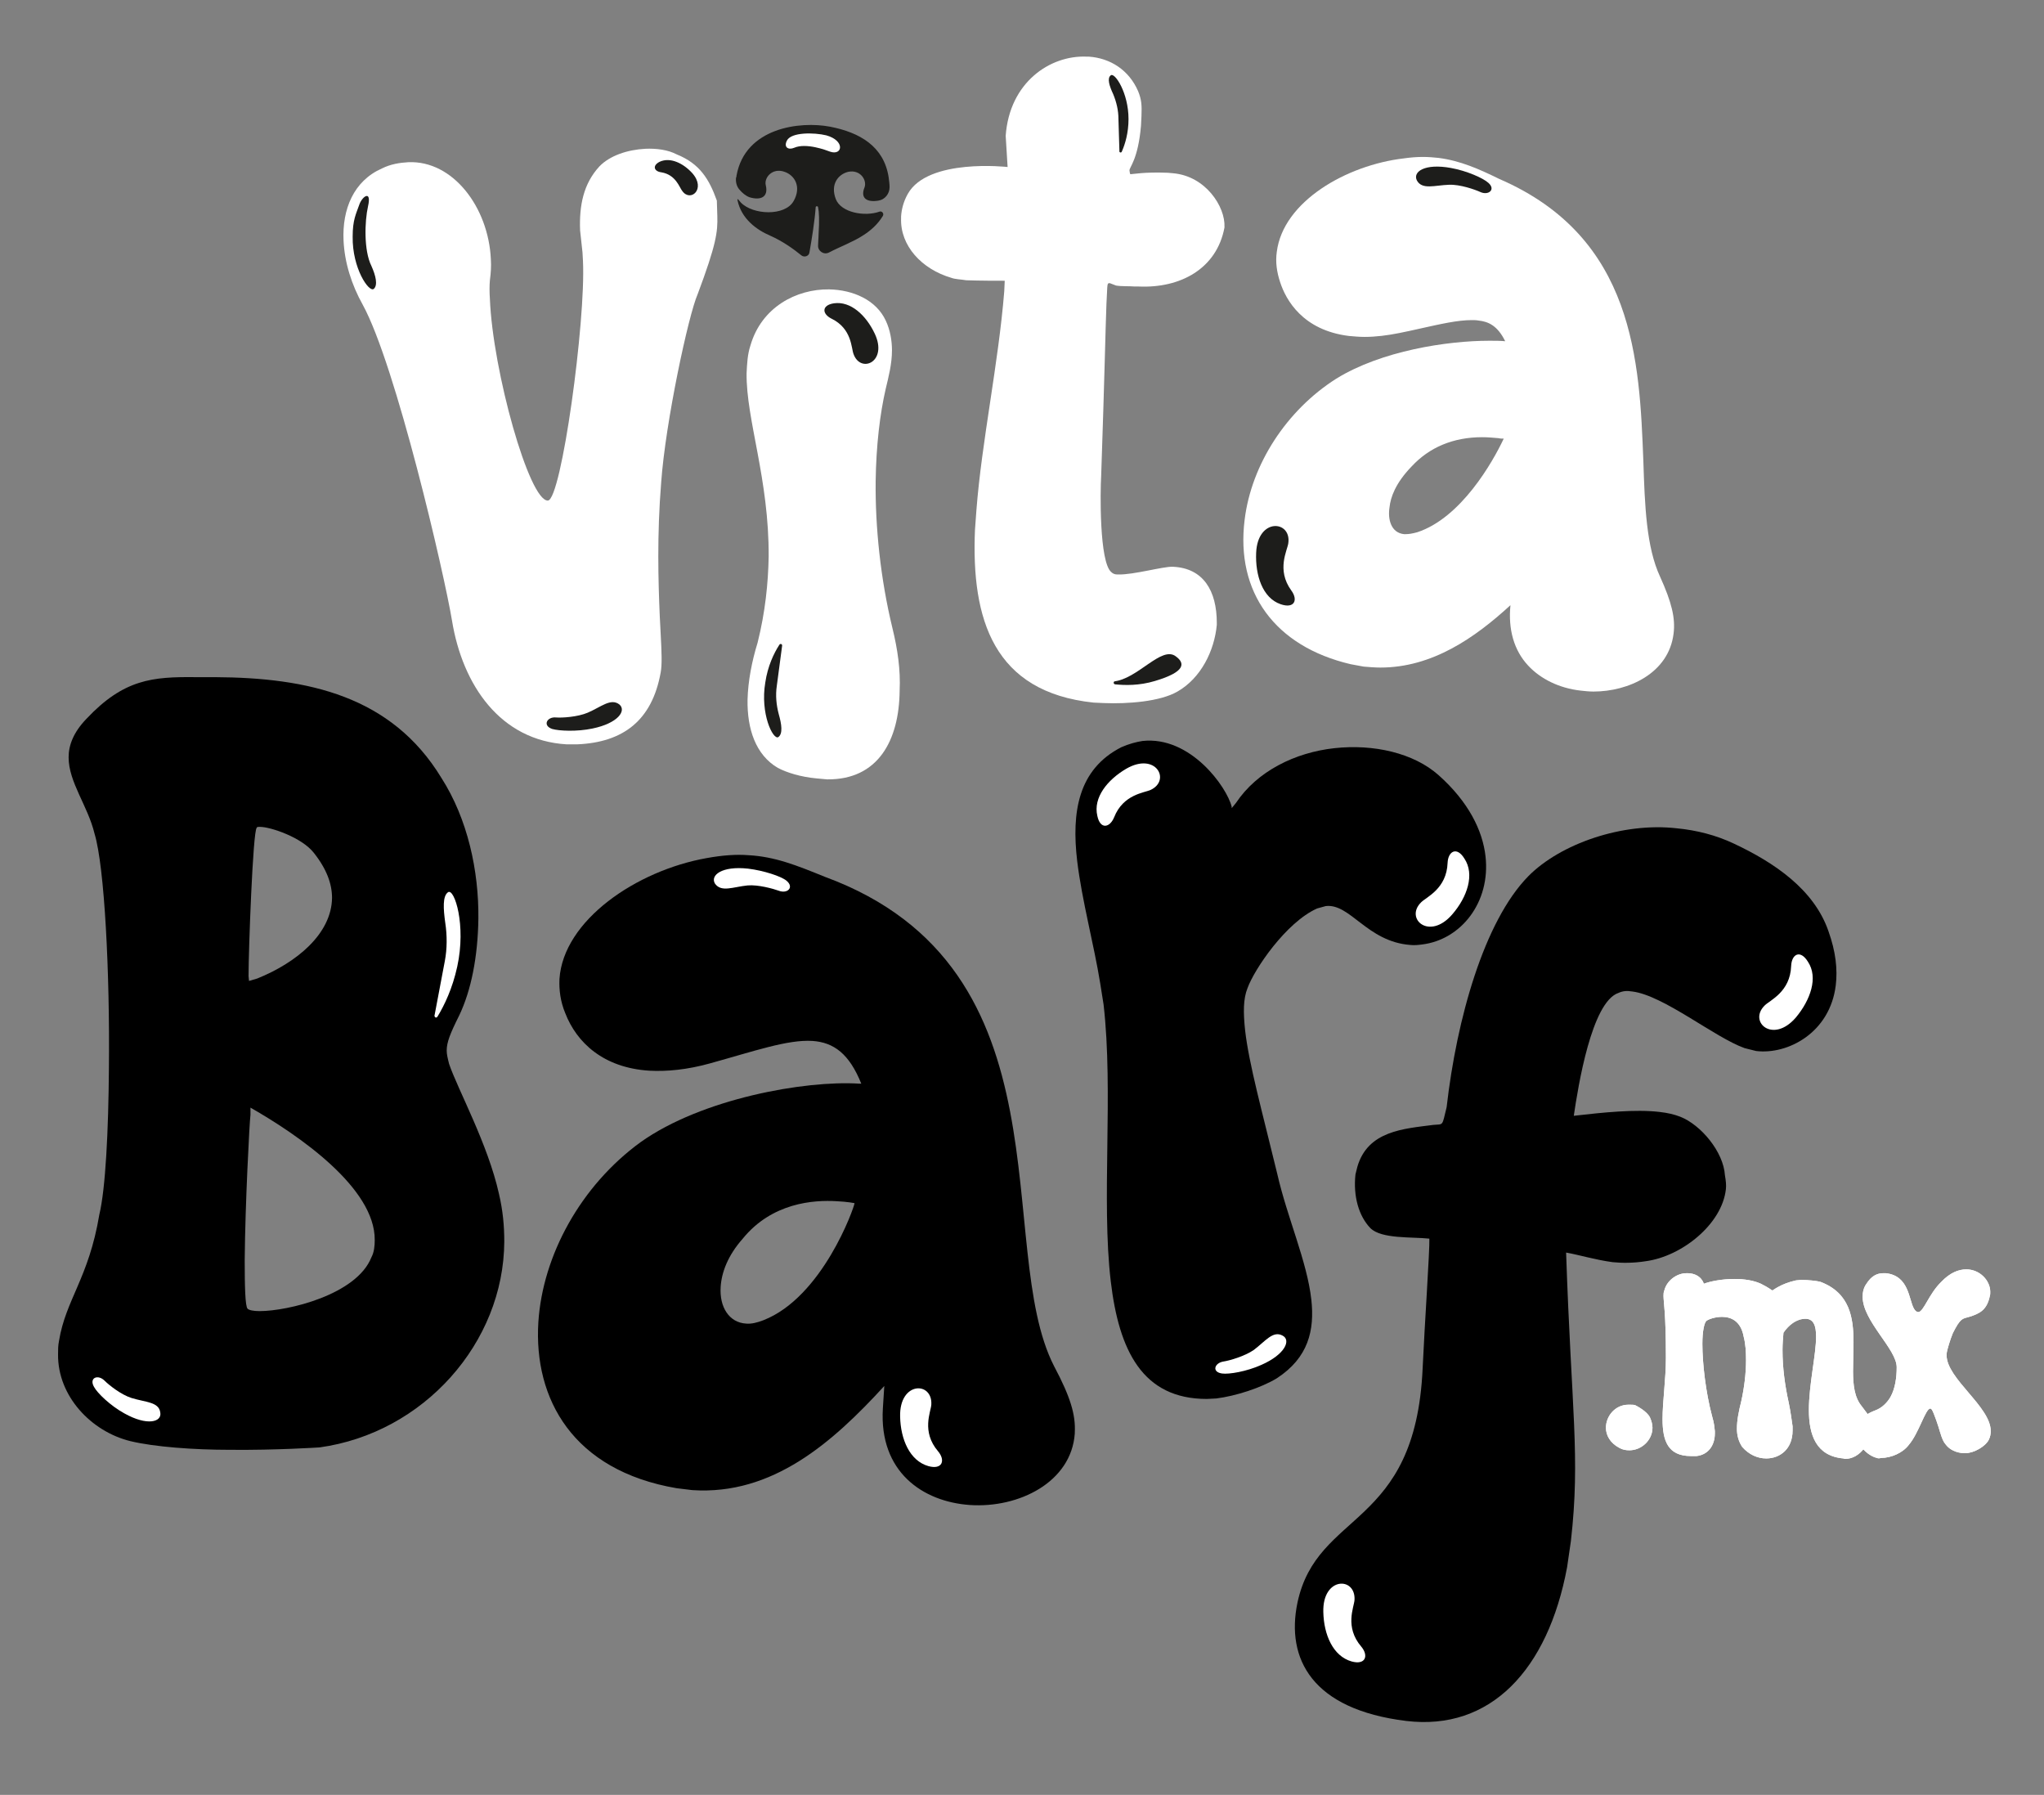 <?xml version="1.0" encoding="utf-8"?>
<!-- Generator: Adobe Illustrator 19.0.0, SVG Export Plug-In . SVG Version: 6.00 Build 0)  -->
<svg version="1.1" id="Capa_1" xmlns="http://www.w3.org/2000/svg" xmlns:xlink="http://www.w3.org/1999/xlink" x="0px" y="0px"
	 viewBox="162 -62 426 374" style="enable-background:new 162 -62 426 374;" xml:space="preserve">
<rect x="162" y="-62" width="426" height="374" fill="#808080" stroke="none"/>
<style type="text/css">
	.st0{fill:#FFFFFF;}
	.st1{fill:#1D1D1B;}
</style>
<g>
	<g id="XMLID_00000181074426599412295160000005192487465812448661_">
		<g>
			<path id="XMLID_00000123407582945169079490000000071322115135541905_" class="st0" d="M499.5,239.7c-1.9-1-2.8-2.6-2.8-4.2
				c0-2.4,1.9-4.8,4.7-4.8c0.9,0,1,0,1.4,0.1c0.4,0.2,2.5,1.3,3.1,2.6c0.3,0.7,0.5,1.4,0.5,2.1c0,2.6-2.3,4.7-4.8,4.7
				C500.9,240.2,500.2,240.1,499.5,239.7z"/>
			<path id="XMLID_00000077299063819963379380000016119263617405299620_" class="st0" d="M546.2,241.9c-5.7-0.5-7.2-4.9-7.2-10.1
				c0-5.3,1.5-11.5,1.5-15.3c0-2.2-0.5-3.7-2.2-3.7h0c-1.9,0-3.5,1.3-4.6,2.9c-0.1,1.2-0.2,2.4-0.2,3.6c0,3.7,0.5,7.4,1.3,11
				c0.4,1.9,0.6,3.6,0.8,4.9l0,0.9c0,3.8-2.6,5.8-5.5,5.8c-1.8,0-3.6-0.8-5-2.4c-0.8-1.2-1.1-2.5-1.1-3.8c0-1.8,0.4-3.7,0.9-5.7
				c0.6-2.7,1-5.7,1-8.6c0-1.7-0.1-3.4-0.5-4.9c-0.6-3.3-2.7-4.1-4.5-4.1c-1.5,0-2.8,0.5-3.2,0.8c-0.5,0.3-0.9,2.2-0.9,4.8
				c0,4.1,0.7,10.1,2,15c0.5,1.7,0.5,2.4,0.6,3.2v0.5c0,2.4-1.3,4.4-3.8,4.7c-0.4,0-0.8,0-1.2,0c-4.8,0-5.9-3.2-5.9-7.7
				c0-3.7,0.7-8.3,0.7-12.7v-0.2c0-9.4-0.5-11.4-0.5-12.8c0-0.4,0-0.7,0.2-1.2c0.5-1.9,2.5-3.5,4.6-3.5h0.3c2.8,0.1,3.3,2.2,3.3,2.2
				c1.3-0.5,3.8-1,6.4-1c2,0,4,0.3,5.5,1c1.8,0.9,2.3,1.4,2.4,1.4c0.1,0,1.7-1.4,4.9-2.1c0.3,0,0.7-0.1,1.2-0.1
				c1.3,0,3.2,0.2,3.9,0.4c6.1,2.3,6.9,7.4,6.9,12.6c0,2-0.1,4.1-0.1,6c0,2.9,0.3,5.5,1.8,7.3c1.2,1.6,1.3,1.7,1.5,2.1
				c0.4,0.7,0.5,1.5,0.5,2.3c0,3-2.2,6.6-5.5,6.6L546.2,241.9L546.2,241.9z"/>
			<path id="XMLID_00000052067833603746429450000008547650698046760109_" class="st0" d="M553.2,241.8c-2.1-0.5-4.4-2.9-4.4-5.4
				c0-1.7,1.1-3.4,4-4.5c1.4-0.5,2.5-1.6,3.2-2.8c1-1.8,1.3-4.1,1.3-6.2c0-3.8-7.1-9.6-7.1-14.7c0-0.9,0.2-1.9,0.8-2.7
				c1-1.6,2.2-2.2,3.5-2.2h0.5c4.9,0.5,4.8,5.5,5.9,7.4c0.3,0.5,0.6,0.7,0.9,0.7c1.1,0,2.2-3.8,4.8-6.3c1.8-1.9,3.6-2.6,5.2-2.6
				c2.8,0,5,2.3,5,4.7c0,0.3,0,0.6-0.1,0.9c-0.6,2.8-2,3.6-4.3,4.3c-1.4,0.4-1.8,0.2-3.4,3.4c-0.5,1.2-1.2,3.4-1.3,4.3v0.3
				c0,4.9,9.2,10.7,9.2,15.8c0,0.6-0.1,1.2-0.4,1.8c-0.7,1.4-3.1,2.8-4.9,2.8l-0.4,0c-1.5-0.1-2.8-0.7-3.6-1.7
				c-0.6-0.7-0.8-1.2-1.3-2.8c-0.2-0.8-1.3-4.1-1.7-4.6c-0.1-0.1-0.2-0.2-0.3-0.2c-1,0-2.4,5.2-4.5,7.6c-1.2,1.6-3.6,2.7-5.8,2.7
				C553.7,241.9,553.4,241.9,553.2,241.8z"/>
		</g>
		<g>
			<path id="XMLID_00000048464741732409660200000006725445082816706738_" class="st0" d="M499.5,239.7c-1.9-1-2.8-2.6-2.8-4.2
				c0-2.4,1.9-4.8,4.7-4.8c0.9,0,1,0,1.4,0.1c0.4,0.2,2.5,1.3,3.1,2.6c0.3,0.7,0.5,1.4,0.5,2.1c0,2.6-2.3,4.7-4.8,4.7
				C500.9,240.2,500.2,240.1,499.5,239.7z"/>
			<path id="XMLID_00000168829335933118825000000008619134887416769175_" class="st0" d="M546.2,241.9c-5.7-0.5-7.2-4.9-7.2-10.1
				c0-5.3,1.5-11.5,1.5-15.3c0-2.2-0.5-3.7-2.2-3.7h0c-1.9,0-3.5,1.3-4.6,2.9c-0.1,1.2-0.2,2.4-0.2,3.6c0,3.7,0.5,7.4,1.3,11
				c0.4,1.9,0.6,3.6,0.8,4.9l0,0.9c0,3.8-2.6,5.8-5.5,5.8c-1.8,0-3.6-0.8-5-2.4c-0.8-1.2-1.1-2.5-1.1-3.8c0-1.8,0.4-3.7,0.9-5.7
				c0.6-2.7,1-5.7,1-8.6c0-1.7-0.1-3.4-0.5-4.9c-0.6-3.3-2.7-4.1-4.5-4.1c-1.5,0-2.8,0.5-3.2,0.8c-0.5,0.3-0.9,2.2-0.9,4.8
				c0,4.1,0.7,10.1,2,15c0.5,1.7,0.5,2.4,0.6,3.2v0.5c0,2.4-1.3,4.4-3.8,4.7c-0.4,0-0.8,0-1.2,0c-4.8,0-5.9-3.2-5.9-7.7
				c0-3.7,0.7-8.3,0.7-12.7v-0.2c0-9.4-0.5-11.4-0.5-12.8c0-0.4,0-0.7,0.2-1.2c0.5-1.9,2.5-3.5,4.6-3.5h0.3c2.8,0.1,3.3,2.2,3.3,2.2
				c1.3-0.5,3.8-1,6.4-1c2,0,4,0.3,5.5,1c1.8,0.9,2.3,1.4,2.4,1.4c0.1,0,1.7-1.4,4.9-2.1c0.3,0,0.7-0.1,1.2-0.1
				c1.3,0,3.2,0.2,3.9,0.4c6.1,2.3,6.9,7.4,6.9,12.6c0,2-0.1,4.1-0.1,6c0,2.9,0.3,5.5,1.8,7.3c1.2,1.6,1.3,1.7,1.5,2.1
				c0.4,0.7,0.5,1.5,0.5,2.3c0,3-2.2,6.6-5.5,6.6L546.2,241.9L546.2,241.9z"/>
			<path id="XMLID_00000087414275405259006250000010365724244872655533_" class="st0" d="M553.2,241.8c-2.1-0.5-4.4-2.9-4.4-5.4
				c0-1.7,1.1-3.4,4-4.5c1.4-0.5,2.5-1.6,3.2-2.8c1-1.8,1.3-4.1,1.3-6.2c0-3.8-7.1-9.6-7.1-14.7c0-0.9,0.2-1.9,0.8-2.7
				c1-1.6,2.2-2.2,3.5-2.2h0.5c4.9,0.5,4.8,5.5,5.9,7.4c0.3,0.5,0.6,0.7,0.9,0.7c1.1,0,2.2-3.8,4.8-6.3c1.8-1.9,3.6-2.6,5.2-2.6
				c2.8,0,5,2.3,5,4.7c0,0.3,0,0.6-0.1,0.9c-0.6,2.8-2,3.6-4.3,4.3c-1.4,0.4-1.8,0.2-3.4,3.4c-0.5,1.2-1.2,3.4-1.3,4.3v0.3
				c0,4.9,9.2,10.7,9.2,15.8c0,0.6-0.1,1.2-0.4,1.8c-0.7,1.4-3.1,2.8-4.9,2.8l-0.4,0c-1.5-0.1-2.8-0.7-3.6-1.7
				c-0.6-0.7-0.8-1.2-1.3-2.8c-0.2-0.8-1.3-4.1-1.7-4.6c-0.1-0.1-0.2-0.2-0.3-0.2c-1,0-2.4,5.2-4.5,7.6c-1.2,1.6-3.6,2.7-5.8,2.7
				C553.7,241.9,553.4,241.9,553.2,241.8z"/>
		</g>
	</g>
	<g>
		<path class="st1" d="M345.1-20.2c1.3-0.2,2.3-1.4,2.3-2.8c0-0.7-0.1-1.3-0.2-2.1c-1-6.4-6-9.3-12.2-10.5
			c-6.3-1.2-17.7,0.2-19.5,10.2c0,0.1,0,0.3-0.1,0.4c-0.1,0.9,0.1,1.8,0.7,2.5s1.3,1.3,2.1,1.6c2.3,0.7,4,0,3.4-2.5
			c-0.4-1.6,1.4-3.7,3.9-2.8c2.1,0.7,3.6,3.1,1.9,6.1c-1.8,3.2-8.5,2.9-11,0.3c-0.2-0.2-0.8-1.1-0.7-0.5c0.8,3.9,4,6.2,6.8,7.4
			c2.7,1.2,4.9,2.8,6.5,4.1c0.6,0.5,1.6,0.2,1.7-0.6c0.5-2.8,1.1-6.6,1.3-9.4c0-0.3,0.5-0.3,0.5,0c0.2,0.9,0.3,2.6,0.1,5.7
			c0,0.8-0.1,1.5-0.1,2.2c-0.1,1.2,1.2,2.1,2.3,1.5c2.3-1.2,5-2.2,7-3.5c1.6-1,3.1-2.3,4.2-4.1c0.3-0.5-0.2-1.1-0.7-0.9
			c-3.1,1.1-8,0.2-9.1-2.6c-1.2-3.1,0.5-5.2,2.6-5.7c2.5-0.5,3.9,1.7,3.4,3.2C341.2-20.6,342.8-19.8,345.1-20.2z"/>
		<path class="st0" d="M335-30.4c-0.8-0.3-5-1.9-7.5-0.8c-1.2,0.5-2.2-0.1-1.5-1.5c0.9-1.8,5.7-1.7,8.2-1.1
			C338.2-32.7,337.6-29.5,335-30.4z"/>
	</g>
	<g>
		<g>
			<path class="st0" d="M311.5-17l-0.1-3.2c-1.6-4.5-3.6-7.7-8.3-9.6c-1.9-1-4.3-1.3-6.6-1.2c-3.7,0.2-7.4,1.4-9.6,3.7
				c-3.3,3.6-4.2,8.1-4,13.3l0.5,4.6l0.1,1.8c0.6,12.6-4.5,49.7-7.3,49.9c-3.9,0.2-11.5-27-12.1-42c-0.1-1.4-0.1-2.8,0-3.9
				c0.2-1.5,0.3-2.9,0.2-4.4c-0.5-10.8-7.9-20.6-17.2-20.2c-1.8,0.1-3.7,0.4-5.5,1.3c-5.9,2.6-8.3,8.5-8,15c0.2,4.6,1.7,9.3,4,13.4
				c6.9,12.6,17,56.1,18.6,65.8c2.2,13.5,10.1,25,23.9,25.8l2.2,0c9.5-0.4,15.6-4.9,17.4-15c0.3-1.6,0.2-4.2,0-7.9l-0.2-3.9
				c-0.3-7.1-0.6-16.7,0.3-27.8c0.9-12.6,5.7-34.9,7.6-39.2C311.3-11.1,311.6-13.7,311.5-17z"/>
			<path class="st1" d="M239.9-1.8c-1,0.8-4.5-4.3-4.4-10.9c0-3.5,0.7-4.7,1.4-6.7c0.6-1.7,2.6-3.1,1.8,0.4
				c-0.7,3.1-0.9,9.2,0.7,12.4C240.3-4.6,240.8-2.6,239.9-1.8z"/>
			<path class="st1" d="M285.5,89.8c-3.3,0.7-7,0.5-8.4,0.1c-2.1-0.7-1.1-2.6,0.8-2.4c1.2,0.1,4.5-0.1,6.6-1
				c2.8-1.2,4.8-3.1,6.6-1.7C292.6,86.1,290.8,88.7,285.5,89.8z"/>
			<path class="st1" d="M304.2-22.2c-0.6-0.7-1.3-3.4-4.4-3.9c-1.5-0.2-1.9-1.4-0.3-2.2c2.2-1,4.9,0.3,6.8,2.4
				C309.2-22.6,305.9-19.8,304.2-22.2z"/>
		</g>
		<g>
			<path class="st0" d="M348,68.9c-2.5-10.3-3.6-21.1-3.5-30.6c0.1-7.5,0.9-14.1,2.1-19.3c0.6-2.5,1.3-5.2,1.3-8
				c0-2.1-0.4-4.3-1.3-6.2c-2-4.3-6.8-6.4-11.8-6.5C328-1.8,320.7,2,318.4,10c-0.6,1.8-0.7,3.7-0.8,5.8c-0.1,9.7,4.7,22,4.6,38.2
				c-0.1,5.5-0.7,11.5-2.3,17.9c-1.2,3.9-2,8-2.1,11.9c-0.1,6.1,1.7,11.5,6.3,14.2c1.9,1,4.8,1.9,8.1,2.2l2.2,0.2
				c10.6,0.1,15-8.1,15.1-18.5C349.7,77.6,349.1,73.4,348,68.9z"/>
			<path class="st1" d="M325,72.6l-1.1,8.3c-0.3,2-0.1,4,0.4,5.9c0.6,2.1,0.9,4.1-0.1,4.8c-1.1,0.6-3.8-4.9-2.7-11.4
				c0.5-3.4,1.8-6.1,2.9-7.8C324.6,72,325.1,72.2,325,72.6z"/>
			<path class="st1" d="M339.9,11.8c-0.5-1.2-0.3-5.3-4.6-7.4c-2-1-2.1-2.8,0.5-3.2c3.5-0.5,6.7,2.5,8.5,6.3
				C347.1,13.4,341.4,15.9,339.9,11.8z"/>
		</g>
		<g>
			<path class="st0" d="M406.5,56.1l-0.1,0c-1.9-0.1-8.2,1.7-11.3,1.6l-0.3,0c-0.5,0-0.9-0.2-1.2-0.5c-2.5-2.1-2.3-16.8-2.1-20
				c0.7-20.4,0.9-30.8,1.1-35.9l0.1-2c0.1-2.3,0.1-2.3,0.6-2.3l1.3,0.5c1.2,0.2,2.7,0.1,3.9,0.2l0.8,0c8.7,0.4,16.3-3.7,17.9-12.3
				l0-0.1c0.2-4.2-3.9-10.6-10.7-11.2l-1.1-0.1c-4.9-0.2-7.3,0.3-7.8,0.3c-0.1,0-0.2-0.7-0.2-0.8c0-0.7,1.8-2.3,2.4-9.3l0.1-2
				c0.1-2.3,0-3.5-0.7-5.2c-1.9-4.4-5.8-6.9-10.3-7.2l-0.5,0c-7.5-0.3-16,5.3-16.8,16.5l0.4,6.5c0,0-16.6-1.9-20.8,5.6
				c-0.9,1.6-1.3,3.2-1.4,4.7l0,0.4c-0.2,5.7,4.3,10.6,10.5,12.4c0.8,0.3,1.9,0.3,3.1,0.5c2.8,0.1,6.4,0.1,8,0.1l-0.1,2.2
				c-1.2,15-4.7,31.3-5.8,45.6l-0.3,4.1c-0.8,18.7,3.9,33.8,24.7,36l2.2,0.1c4.9,0.2,11.7-0.3,15.3-2.4c4.9-2.8,7.7-8.5,8.2-13.9
				l0-0.4C415.6,61.1,412.8,56.4,406.5,56.1z"/>
			<path class="st1" d="M393.5-46.3c0.8-0.7,3.7,3.6,3.7,9.1c0,2.9-0.7,5.2-1.4,6.8c-0.1,0.3-0.6,0.2-0.5-0.2l-0.2-6.6
				c0-1.8-0.4-3.5-1.1-5.2C393.2-44.1,392.7-45.7,393.5-46.3z"/>
			<path class="st1" d="M402.7,79.9c-3.3,1-6.3,0.9-8.3,0.7c-0.4-0.1-0.4-0.6,0-0.6l-0.4,0c5.1-0.4,10.1-7.6,13.1-5.2
				C409,76.2,409.1,78,402.7,79.9z"/>
		</g>
		<g>
			<path class="st0" d="M504.5,34.1c-0.8-20.8-1.8-46.6-30-58.8c-4.3-2.1-8.1-3.8-12.7-4.4c-1-0.1-2.1-0.2-3.2-0.2
				c-1.3,0-2.6,0.1-4,0.3c-12,1.4-25.2,9-26.5,19.5c-0.3,2.1,0,4.2,0.7,6.3c1.2,3.7,4.7,10,14.3,11.2c1.1,0.1,2.2,0.2,3.3,0.2
				c2.3,0,4.7-0.3,7.2-0.8c1.5-0.3,2.9-0.6,4.2-0.9c4.5-1,8-1.8,10.9-1.8c0.5,0,1,0,1.5,0.1c1.9,0.2,3.9,1,5.5,4.3
				c-1-0.1-2.1-0.1-3.3-0.1c-8.8,0-22.5,2.1-31.9,7.9c-10.4,6.6-17.7,17.9-19.1,29.4c-1.9,15.1,6.3,26.4,22.1,30.1l2.7,0.5
				c1.2,0.1,2.4,0.2,3.5,0.2c10.8,0,19.7-6.2,27.1-13c-0.5,5,0.7,9.4,3.7,12.6c2.6,2.8,6.5,4.7,10.9,5.2c0.9,0.1,1.8,0.2,2.7,0.2
				c7.3,0,15.7-3.8,16.7-12.1c0.4-3.2-0.4-6.5-2.8-11.8C505.1,52,504.8,43.3,504.5,34.1z M457.4,48.9c-1.1,0.3-1.8,0.4-2.4,0.4
				c-0.1,0-0.3,0-0.4,0c-2.7-0.3-3.4-3.1-3-5.6c0.2-2,1.2-5,4.6-8.5c3.7-4,8.7-6.1,14.7-6.1c1.1,0,2.3,0.1,3.4,0.2
				c0.4,0.1,0.8,0.1,1.1,0.1C473.1,34.3,466.5,45.9,457.4,48.9z"/>
			<path class="st1" d="M470.5-22c-1.1-0.5-4.2-1.6-6.5-1.5c-3,0.1-5.6,1.1-6.7-0.9c-0.9-1.8,1.6-3.6,7.1-2.6
				c3.3,0.6,6.7,2.1,7.8,3.1C473.8-22.5,472.2-21.2,470.5-22z"/>
			<path class="st1" d="M428.9,63.9c-3.8-1.3-5.3-6.1-5.1-10.7c0.3-7.4,7.4-6.8,6.7-2c-0.2,1.5-2.5,5.5,0.6,9.8
				C432.6,63,431.8,64.9,428.9,63.9z"/>
		</g>
	</g>
	<g>
		<path d="M255.6,159.7c-0.3-1.2-0.5-2-0.5-2.8c0-1.7,0.7-3.5,2.6-7.3c2.5-5.2,3.9-12.3,4-20.2c0.1-9.9-2.2-20.7-7.7-29.3
			c-10.4-17.1-27.8-20.9-47.2-21l-4,0c-9-0.1-15,0.4-22.8,8.7c-2.7,2.8-3.7,5.5-3.7,8c0,5.2,4,10.1,5.4,15.9
			c2.1,6.9,3.2,29.1,3,48.8c-0.1,13.2-0.7,25.2-2,30.6c-2.2,13.2-7,17.7-8.4,26.3c-0.2,1-0.2,1.8-0.2,2.8
			c-0.1,8.7,6.9,16.1,15.1,18.1c5,1.2,13.2,1.8,20.7,1.8c9.7,0.1,18.6-0.5,18.7-0.5c21.7-3,38.4-21.8,38.5-42.9
			c0-3.3-0.3-6.5-1.1-9.9C263.7,176.4,257.4,165,255.6,159.7z M213.8,141.4c0-5.2,0.9-30.2,1.7-30.9c0-0.2,0.3-0.2,0.7-0.2
			c2.2,0,8.7,2.2,11.2,5.4c2.7,3.4,3.8,6.5,3.8,9.4c-0.1,7.5-7.4,13.5-15.6,16.8l-1.7,0.5L213.8,141.4z M239.4,200
			c-3.1,7.8-17.4,11.2-23.3,11.2c-1.3,0-2.2-0.2-2.5-0.5c-0.5-0.5-0.6-4.7-0.6-10.2c0.1-11.5,1-28.7,1.2-30.2l0-1.5
			c10,5.7,26,16.7,25.9,27.6C240.1,197.5,240,198.9,239.4,200z"/>
		<path class="st0" d="M187.9,232.5c-2.9-1.6-5.6-4.2-6.3-5.5c-1.1-1.9,0.8-2.7,2.2-1.3c0.9,0.9,3.4,2.9,5.6,3.6
			c2.9,0.9,5.7,0.8,6,3C195.8,234.3,192.7,235.2,187.9,232.5z"/>
		<path class="st0" d="M253.2,149.8c-0.3,0.5-0.8,0.1-0.6-0.4l2.1-11.1c0.5-2.6,0.5-5.4,0.1-8c-0.4-2.9-0.6-5.6,0.6-6.4
			c1.3-0.8,3.8,6.8,1.9,15.5C256.3,144,254.6,147.5,253.2,149.8z"/>
	</g>
	<g>
		<path d="M333.9,120.7c-5.9-2.4-10.4-4.2-15.9-4.5c-2.5-0.2-5.4,0-8.7,0.6c-14.7,2.6-29.9,13-30.7,25.2c-0.1,2.3,0.2,4.7,1.2,7.1
			c2.4,6.2,8,11.4,17.5,12c3.7,0.2,7.9-0.2,12.6-1.5c9.4-2.6,16.2-5,21.4-4.7c4.5,0.3,7.7,2.7,10.2,8.9l-0.5,0
			c-11.2-0.7-32.7,3.1-45.5,12.2c-12.5,9.1-20.4,23.6-21.3,37.5c-1,16,7.2,30.9,28.8,34.6l3.3,0.4c16.7,1.1,29.2-9.9,40-21.7
			l-0.3,4.7c-0.8,13.2,8.3,19.4,18.1,20.1c10.3,0.7,21.2-4.8,21.9-14.9l0-0.2c0.2-3.7-0.9-7.4-4.3-13.8
			C368.9,197.8,385.9,139.8,333.9,120.7z M321.1,213.1c-1.3,0.5-2.5,0.8-3.6,0.7c-3.5-0.2-5.6-3.4-5.3-7.7c0.2-3,1.5-6.5,4.6-10
			c6.1-7.5,14.8-8.1,19.6-7.8c2.2,0.1,3.7,0.4,3.7,0.4C340,189.7,333.4,208.3,321.1,213.1z"/>
		<path class="st0" d="M324.3,123.6c-1.1-0.4-4.3-1.3-6.5-1.1c-3,0.3-5.5,1.5-6.8-0.4c-1-1.7,1.4-3.7,6.9-3.1c3.3,0.4,6.9,1.6,8,2.5
			C327.6,122.9,326.1,124.3,324.3,123.6z"/>
		<path class="st0" d="M355.5,243.5c-3.9-1.1-5.8-5.6-5.9-10.3c-0.2-7.4,6.8-7.4,6.5-2.5c-0.1,1.5-2.1,5.6,1.4,9.7
			C359.1,242.3,358.4,244.3,355.5,243.5z"/>
	</g>
	<g>
		<path d="M461.8,99.5c-5.2-4.6-13.5-6.5-21.7-5.6s-16.1,4.8-20.5,11.4l-0.9,1.1l0-0.3c-1-4.1-8.6-14.8-18.6-13.7
			c-1.3,0.2-2.8,0.6-4.4,1.3c-9,4.6-10.4,13.5-9.2,23.7c1,8.3,3.5,17.4,4.8,25.5l0.7,4.4c2.1,18.2-0.5,40.8,1.5,57.7
			c1.7,14.4,6.6,24.5,20,24.5l2-0.1c4-0.5,9.3-2.2,12.6-4.2c6.6-4.3,7.9-10,7.2-16.4c-0.9-8-5-17-7.1-26.2
			c-3.2-13.2-5.9-22.9-6.7-29.9c-0.4-3.7-0.4-6.6,0.5-8.8c1.4-3.9,8-13.7,14.5-16.6l1.8-0.5c5.1-0.6,8.6,7.4,17.6,8.1
			c0.9,0.1,1.7,0,2.5-0.1c8.1-1,14.3-8.8,13.2-18.4C471,111.1,468.1,105.1,461.8,99.5z"/>
		<path class="st0" d="M401.8,102.6c-1.3,0.6-5.7,0.9-7.6,5.7c-0.9,2.2-2.9,2.6-3.5-0.3c-0.9-3.8,2.1-7.5,6-9.8
			C402.9,94.6,406.1,100.6,401.8,102.6z"/>
		<path class="st0" d="M423.3,219.3c2.4-1.8,4-4.1,6-3c1.8,0.9,0.6,3.9-4.4,6.1c-3.1,1.4-6.8,2-8.2,1.8c-2.2-0.3-1.6-2.2,0.3-2.5
			C418.3,221.5,421.4,220.6,423.3,219.3z"/>
		<path class="st0" d="M464.7,128.5c-4.8,5.6-10,0.9-6.5-2.5c1.1-1.1,5.3-2.8,5.5-8.2c0.1-2.4,1.9-3.5,3.5-0.9
			C469.4,120.2,467.8,124.9,464.7,128.5z"/>
	</g>
	<g>
		<path d="M543.1,132.1c-3-8.8-11.4-14.4-19.7-18.3c-3.8-1.8-7.8-2.8-11.9-3.2c-11.3-1.3-24.3,3.2-31,10c-9.2,9.4-14.9,29.7-17,48.1
			c-1,4.1-0.6,3.5-2.8,3.7c-6.1,0.8-13.6,1.2-15.8,8.7l-0.4,1.6c-0.5,4.6,0.7,8.7,3.1,11.2c2.3,2.3,8.6,1.8,12.3,2.2
			c0.1,2.2-1,18.1-1.4,27c-1.5,33.6-22,29.5-26.1,48.9c-2.4,11.6,3,22.2,22.7,24.6c17.5,2.1,29.5-10.6,33.5-32l0.8-5.5
			c2-17.6,0.1-27.2-1-60.1c2.8,0.5,6,1.5,9.7,2c2,0.2,4.4,0.2,6.9-0.2c7.5-1,15.9-7.7,16.7-15c0.1-0.8,0-1.8-0.2-2.9
			c-0.3-4.9-5-10.5-9.3-12.2c-1.3-0.5-2.6-0.8-4.3-1c-5.1-0.6-11.8,0.1-17.9,0.8c0.9-6.1,3.7-23.7,9.3-25.6c0.9-0.4,1.7-0.5,2.9-0.3
			c6.5,0.8,17.2,9.6,23.4,11.8l2.4,0.6c6.6,0.8,15.4-3.8,16.6-13.7C545,140,544.6,136.3,543.1,132.1z"/>
		<path class="st0" d="M443.7,284.2c-3.9-1.1-5.8-5.6-5.9-10.3c-0.2-7.4,6.8-7.4,6.5-2.5c-0.1,1.5-2.1,5.6,1.4,9.7
			C447.3,283,446.6,285,443.7,284.2z"/>
		<path class="st0" d="M536.3,150c-4.8,5.6-10,0.9-6.5-2.5c1.1-1.1,5.3-2.8,5.5-8.2c0.1-2.5,1.9-3.5,3.5-0.9
			C541,141.7,539.3,146.4,536.3,150z"/>
	</g>
</g>
</svg>
